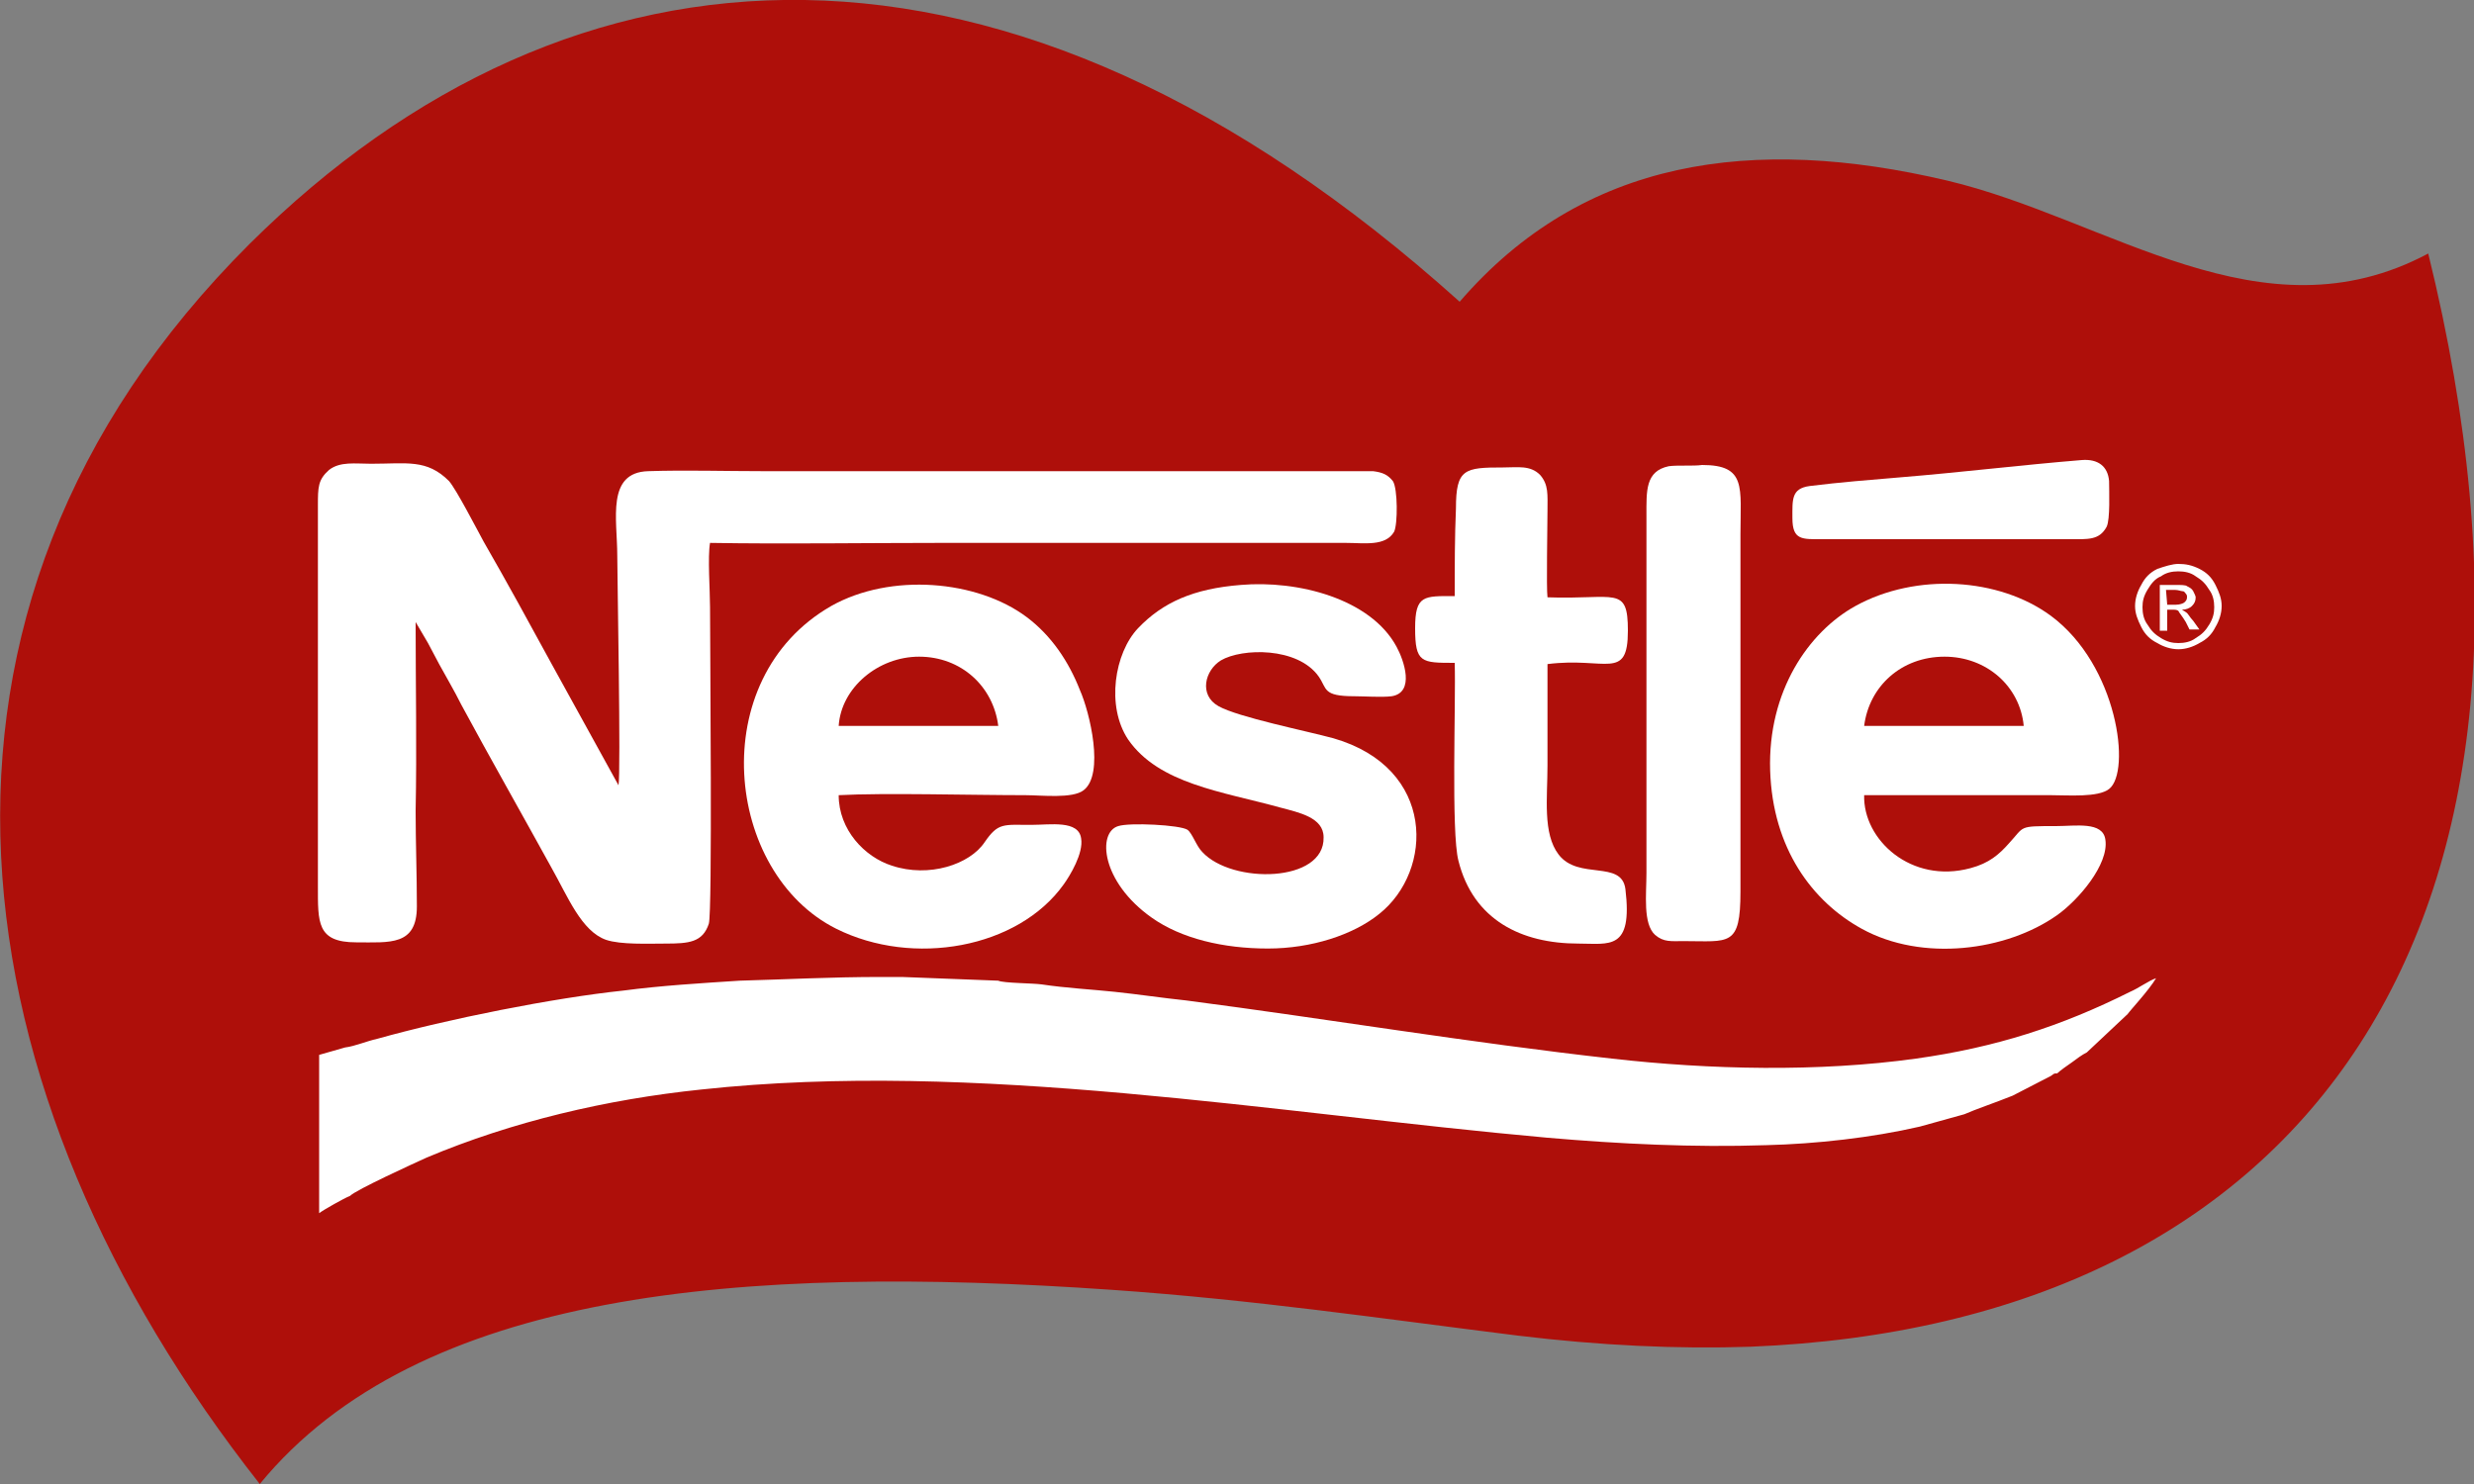 <svg xml:space="preserve" style="enable-background:new 0 0 200 120;" viewBox="0 0 200 120" height="120px" width="200px" y="0px" x="0px" xmlns:xlink="http://www.w3.org/1999/xlink" xmlns="http://www.w3.org/2000/svg" id="Camada_1" version="1.1">
<rect x="0" y="0" width="200" height="120" fill="#808080" stroke="none"/>
<style type="text/css">
	.st0{fill-rule:evenodd;clip-rule:evenodd;fill:#AE0F0A;}
	.st1{fill-rule:evenodd;clip-rule:evenodd;fill:#FFFFFF;}
	.st2{fill:#FFFFFF;}
</style>
<g>
	<path d="M21,120c12.8-15.6,38.8-17.8,68.9-15.7c11.5,0.8,21.6,2.3,32.8,3.7c6.6,0.8,12.9,1.1,18.8,0.9
		c44.9-1.8,68.2-34,54.8-88.4c-13.5,7.2-25.8-2.8-38.9-5.9c-15.7-3.7-29.4-1.8-39.4,9.8C81.3-8.6,46.2-6.1,20.2,19.7
		C-9.7,49.5-3.8,88.5,21,120L21,120z" class="st0"></path>
	<path d="M33.6,50.3l1,1.7c0.3,0.6,0.6,1.1,0.9,1.7c0.6,1.1,1.2,2.1,1.8,3.3c2.1,3.9,5.1,9.2,7.3,13.2
		c1.3,2.3,2.4,5.1,4.4,5.8c1.2,0.4,3.4,0.3,4.8,0.3c1.9,0,3-0.1,3.5-1.6c0.3-0.9,0.1-22.1,0.1-25.6c0-1.3-0.2-4.1,0-5.2
		c6.1,0.1,12.4,0,18.6,0h32.8c1.5,0,3.2,0.3,3.9-0.9c0.3-0.6,0.3-3.5-0.1-4.1c-0.4-0.5-0.8-0.7-1.6-0.8l-11.8,0c-12.5,0-25,0-37.5,0
		c-3.1,0-6.3-0.1-9.3,0c-3.4,0.1-2.5,3.9-2.5,6.8c0,1.6,0.3,17.6,0.1,18.6l-5.4-9.8c-1.8-3.3-3.6-6.6-5.5-9.9
		c-0.6-1.1-2.2-4.2-2.8-4.9c-1.8-1.8-3.4-1.4-6.3-1.4c-1.3,0-2.5-0.2-3.4,0.5c-0.9,0.8-0.9,1.4-0.9,2.9v30.7c0,3-0.1,4.6,3.1,4.6
		c2.7,0,4.9,0.3,4.9-2.9c0-2.6-0.1-5.2-0.1-7.7C33.7,60.5,33.6,55.4,33.6,50.3L33.6,50.3z" class="st1"></path>
	<path d="M150.7,58.7c0.4-3.2,3-5.6,6.5-5.6c3.4,0,6.1,2.4,6.4,5.6L150.7,58.7L150.7,58.7z M150.7,64.3l15.1,0
		c1.4,0,3.8,0.2,4.7-0.5c1.8-1.4,0.7-10-4.7-14c-4.2-3.1-10.9-3.5-15.8-0.8c-3.8,2.1-7.1,6.9-6.9,13.3c0.2,6.3,3.4,10.6,7.4,12.8
		c4.9,2.7,11.7,1.8,15.8-1.1c1.7-1.2,4.2-4.1,3.9-6.1c-0.2-1.5-2.4-1.1-4-1.1c-3.1,0-2.5,0-3.8,1.4c-0.8,0.9-1.6,1.6-3.1,2
		C154.5,71.5,150.6,67.9,150.7,64.3L150.7,64.3z" class="st1"></path>
	<path d="M67.8,58.7c0.2-3.1,3.2-5.6,6.5-5.6c3.4,0,6,2.4,6.4,5.6L67.8,58.7L67.8,58.7z M67.8,64.3
		c3.7-0.2,10.7,0,15.1,0c1.3,0,3.8,0.3,4.7-0.4c1.7-1.3,0.5-6.3-0.3-8.1c-0.9-2.3-2.3-4.4-4.3-5.9c-4-3-11-3.6-15.8-0.9
		c-10.3,5.9-8.6,21.6,0.4,26.1c6.2,3.1,14.7,1.6,18.4-3.6c0.5-0.7,1.6-2.5,1.4-3.7c-0.2-1.5-2.5-1.1-4-1.1c-2.3,0-2.7-0.2-3.8,1.4
		c-1.2,1.8-4.5,2.9-7.5,1.9C69.9,69.3,67.8,67.1,67.8,64.3L67.8,64.3z" class="st1"></path>
	<path d="M100.3,47.3c-3.8,0.3-6.3,1.4-8.3,3.5c-1.9,2-2.6,6.3-0.8,9c2.5,3.6,7.6,4.2,12.3,5.5c1.5,0.4,3.5,0.8,3.5,2.4
		c0.1,3.7-7.4,3.8-9.8,1.2c-0.5-0.5-0.8-1.5-1.2-1.8c-0.6-0.4-4.7-0.6-5.6-0.3c-1.7,0.5-1.4,4.5,2.7,7.4c2.4,1.7,5.8,2.5,9.4,2.5
		c3.5,0,6.9-1.1,9-2.8c4.4-3.5,4.6-11.8-3.7-14.2c-2.2-0.6-7.7-1.7-9.3-2.6c-1.6-0.9-1.1-2.9,0.2-3.7c1.7-1,6.2-1.1,7.9,1.3
		c0.7,1,0.3,1.6,2.9,1.6c0.8,0,2.2,0.1,3,0c1.9-0.3,1-2.9,0.4-4C110.8,48.4,104.9,46.9,100.3,47.3L100.3,47.3z" class="st1"></path>
	<path d="M117.6,48.2c-2.5,0-3.2-0.1-3.2,2.6c0,2.8,0.5,2.8,3.2,2.8c0.1,3.2-0.3,13.7,0.3,16c1.2,4.8,5.1,6.7,9.7,6.7
		c2.5,0,4.4,0.6,3.8-4.4c-0.3-2.4-3.8-0.7-5.4-2.8c-1.3-1.7-0.9-4.6-0.9-7.2c0-2.7,0-5.5,0-8.2c4.7-0.6,6.5,1.4,6.5-2.7
		c0-3.7-1-2.5-6.5-2.7c-0.1-0.7,0-5.9,0-7c0-1.3,0.1-2.1-0.6-2.9c-0.8-0.8-1.8-0.6-3-0.6c-3.1,0-3.8,0.1-3.8,3.3
		C117.6,43.4,117.6,45.8,117.6,48.2L117.6,48.2z" class="st1"></path>
	<path d="M134.9,37.7c-1.9,0.4-1.8,2-1.8,4v28.9c0,1.7-0.3,4.1,0.7,5c0.7,0.6,1.3,0.5,2.3,0.5c3.7,0,4.6,0.5,4.6-4V43.2
		c0-3.8,0.5-5.6-3.1-5.6C136.9,37.7,135.6,37.6,134.9,37.7L134.9,37.7z" class="st1"></path>
	<path d="M168.3,37.2c-4.9,0.4-9.8,1-14.7,1.4c-2.4,0.2-4.9,0.4-7.3,0.7c-1.5,0.2-1.4,1.1-1.4,2.6
		c0,1.8,0.8,1.7,2.4,1.7h20c1.5,0,2.4,0.1,3-1c0.3-0.6,0.2-2.9,0.2-3.7C170.4,37.7,169.6,37.1,168.3,37.2L168.3,37.2z" class="st1"></path>
	<path d="M59.8,79.3c-3.1,0.2-6.4,0.4-9.4,0.8c-5.7,0.6-14.2,2.3-19.9,3.9c-0.9,0.2-1.8,0.6-2.6,0.7l-2.1,0.6l0,12.8
		c0.4-0.3,2-1.2,2.5-1.4c0.5-0.5,5.1-2.6,6.2-3.1c6.9-2.9,14.5-4.7,22.2-5.5c22.2-2.4,46.1,1.9,68.4,3.9c5.8,0.5,11.8,0.8,17.7,0.6
		c4-0.1,8.5-0.6,12.4-1.5l3.6-1c0.9-0.4,2.4-0.9,3.9-1.5l3.1-1.6c0.3-0.2,0.2-0.2,0.5-0.2c0.2-0.2,0.9-0.7,1.2-0.9
		c0.4-0.3,0.8-0.6,1.2-0.8l3.3-3.1c0.2-0.3,1.7-1.9,2.3-2.9c-0.6,0.2-1.4,0.8-2.1,1.1c-5.6,2.8-10.9,4.5-17.3,5.4
		c-7.9,1.1-16.7,0.9-24.6,0c-11.6-1.3-22.9-3.2-34.4-4.7c-1.9-0.2-3.9-0.5-5.8-0.7c-1.9-0.2-3.9-0.3-5.9-0.6
		c-0.7-0.1-3.1-0.1-3.5-0.3l-7.8-0.3l-1.7,0C67.2,79,63.5,79.2,59.8,79.3L59.8,79.3z" class="st1"></path>
	<path d="M176.1,45.6c0.6,0,1.1,0.1,1.7,0.4c0.6,0.3,1,0.7,1.3,1.3s0.5,1.1,0.5,1.7c0,0.6-0.2,1.2-0.5,1.7
		c-0.3,0.6-0.7,1-1.3,1.3c-0.5,0.3-1.1,0.5-1.7,0.5s-1.2-0.2-1.7-0.5c-0.6-0.3-1-0.7-1.3-1.3c-0.3-0.6-0.5-1.1-0.5-1.7
		c0-0.6,0.2-1.2,0.5-1.7c0.3-0.6,0.7-1,1.3-1.3C175,45.8,175.6,45.6,176.1,45.6L176.1,45.6z M176.1,46.2c-0.5,0-1,0.1-1.4,0.4
		c-0.5,0.2-0.8,0.6-1.1,1.1c-0.3,0.5-0.4,0.9-0.4,1.4c0,0.5,0.1,1,0.4,1.4c0.3,0.5,0.6,0.8,1.1,1.1c0.5,0.3,0.9,0.4,1.4,0.4
		c0.5,0,1-0.1,1.4-0.4c0.5-0.3,0.8-0.6,1.1-1.1c0.3-0.5,0.4-0.9,0.4-1.4s-0.1-1-0.4-1.4c-0.3-0.5-0.6-0.8-1.1-1.1
		C177.1,46.3,176.6,46.2,176.1,46.2L176.1,46.2z M174.6,51v-3.7h1.3c0.4,0,0.8,0,0.9,0.1c0.2,0.1,0.4,0.2,0.5,0.4
		c0.1,0.2,0.2,0.4,0.2,0.5c0,0.3-0.1,0.5-0.3,0.7c-0.2,0.2-0.5,0.3-0.8,0.3c0.1,0.1,0.2,0.1,0.3,0.2c0.2,0.1,0.3,0.4,0.6,0.7
		l0.5,0.7H177l-0.3-0.6c-0.3-0.5-0.5-0.7-0.6-0.9c-0.1-0.1-0.3-0.1-0.5-0.1h-0.4V51L174.6,51L174.6,51z M175.2,48.9h0.7
		c0.3,0,0.6-0.1,0.7-0.2c0.1-0.1,0.2-0.2,0.2-0.4c0-0.1,0-0.2-0.1-0.3c-0.1-0.1-0.1-0.2-0.3-0.2c-0.1,0-0.3-0.1-0.6-0.1h-0.7
		L175.2,48.9L175.2,48.9z" class="st2"></path>
</g>
</svg>
